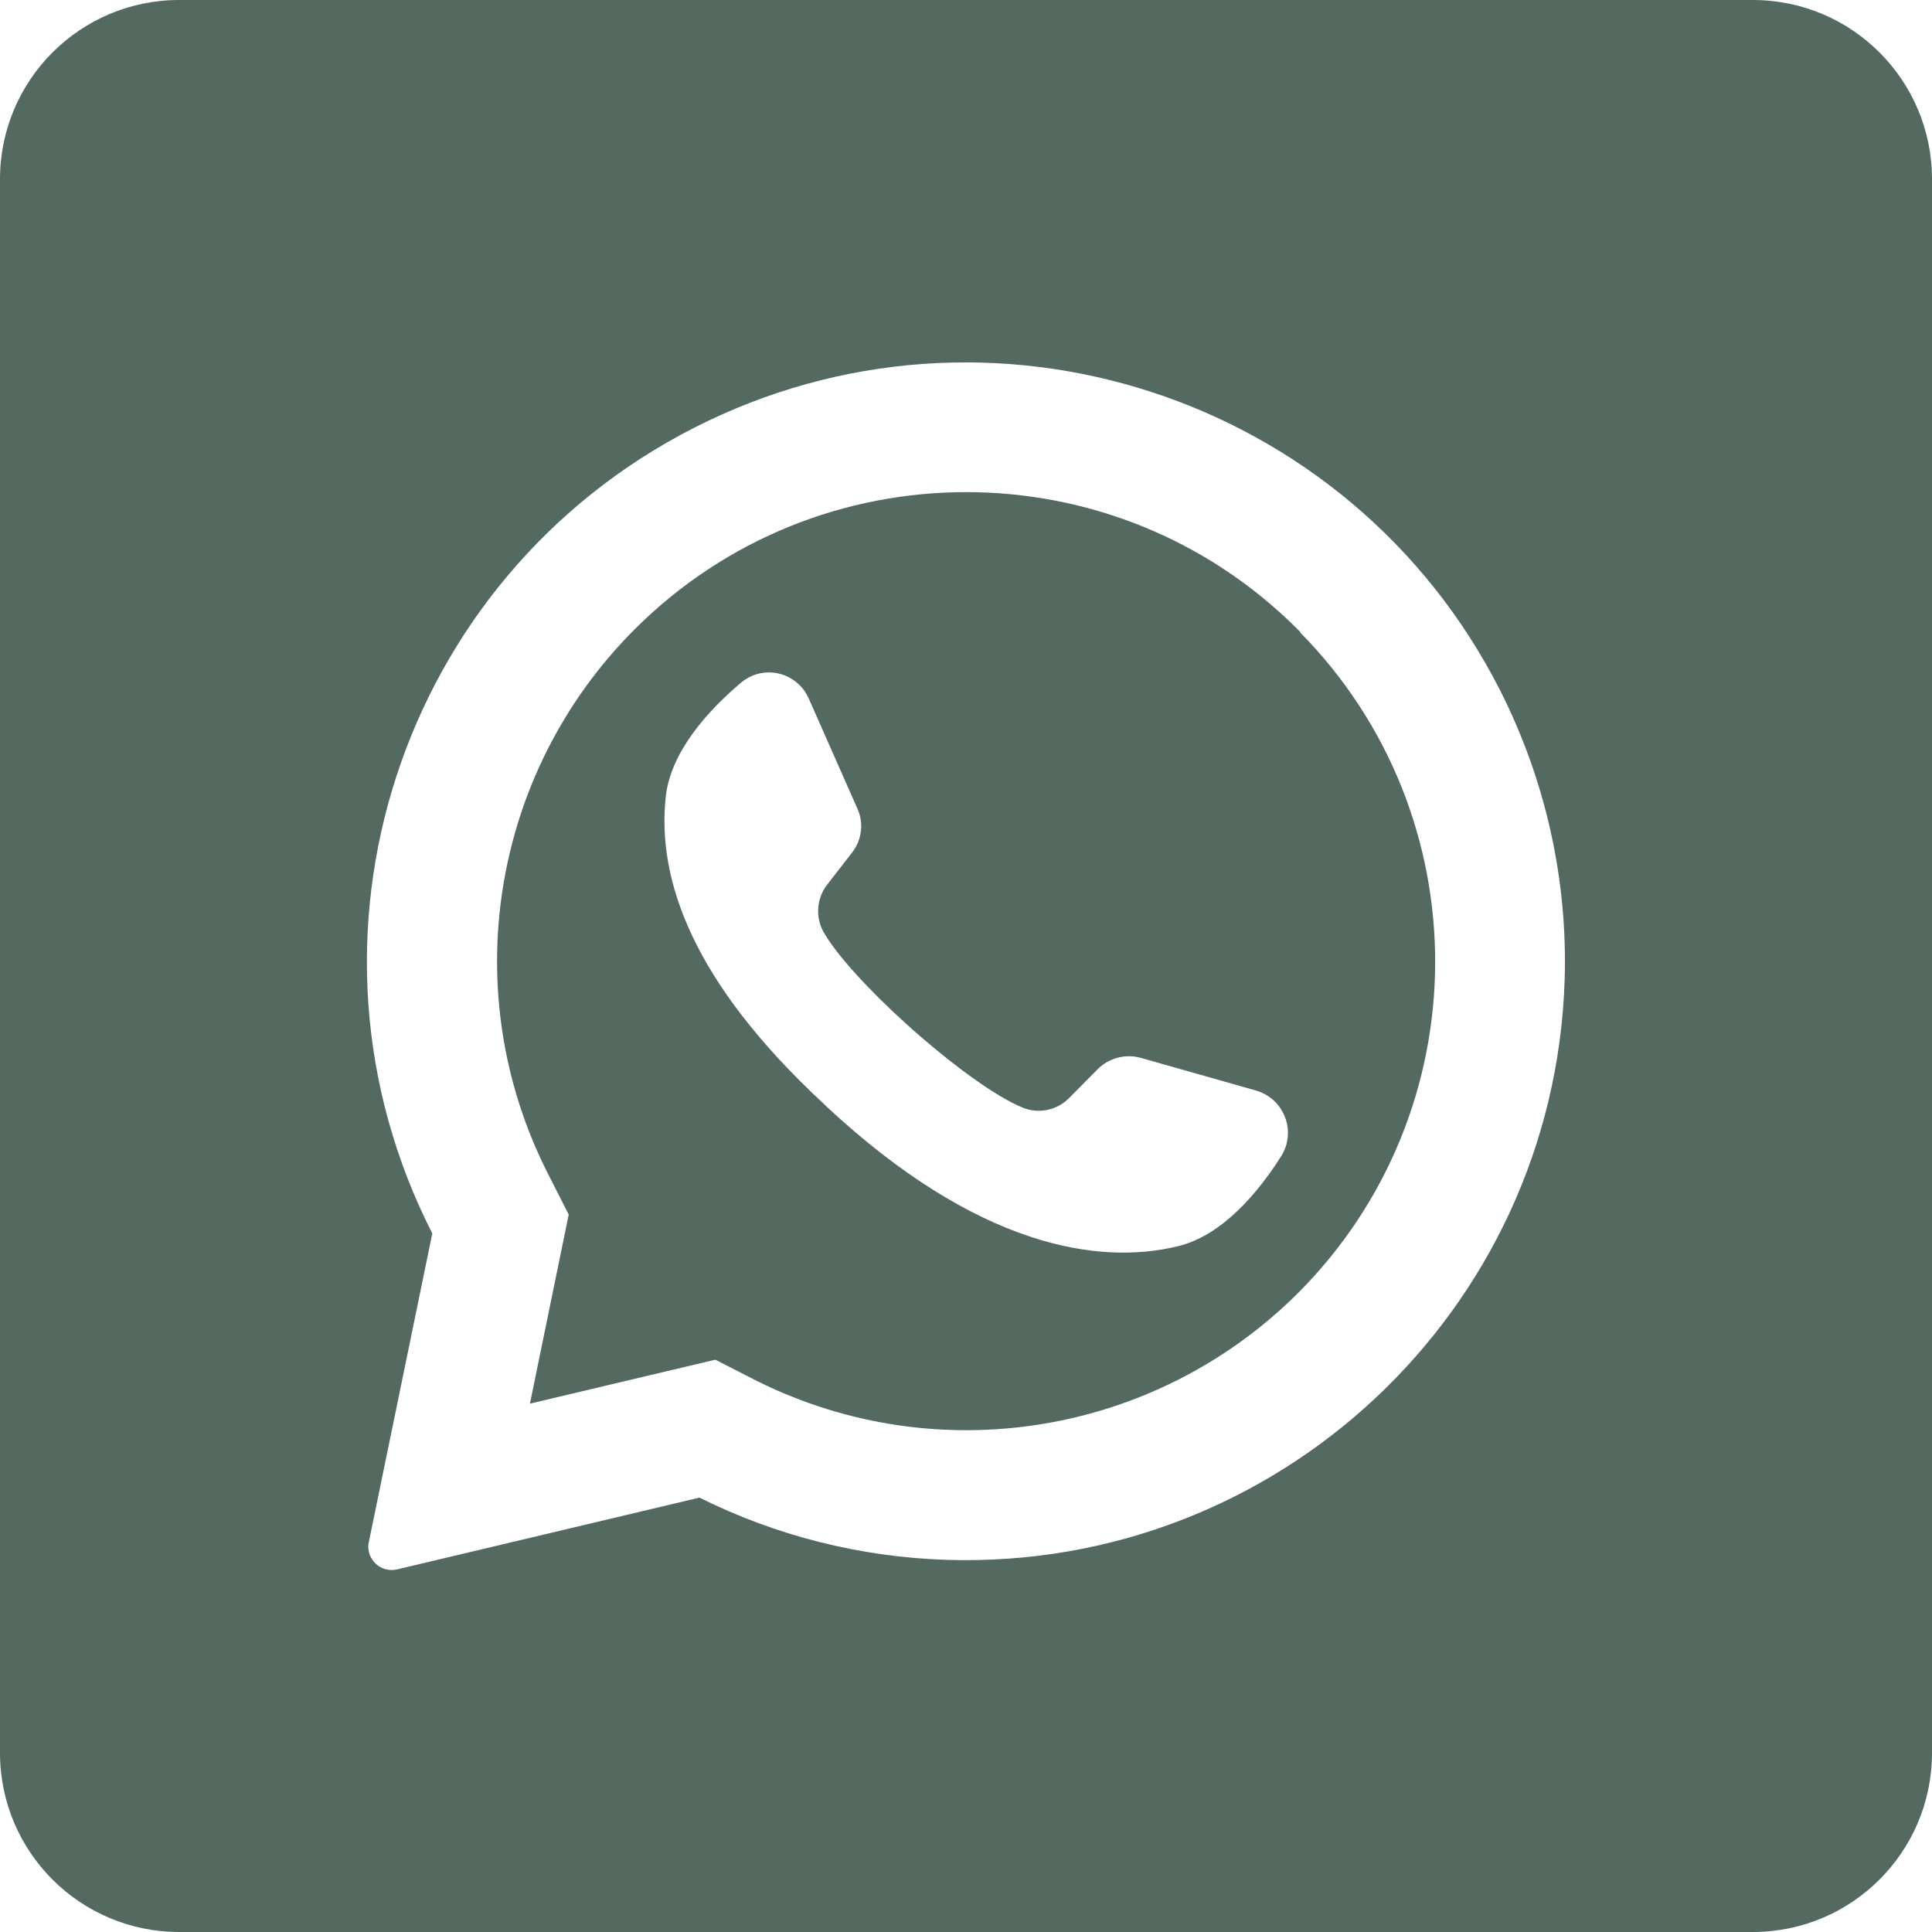 <?xml version="1.0" encoding="UTF-8"?>
<svg id="Camada_2" data-name="Camada 2" xmlns="http://www.w3.org/2000/svg" viewBox="0 0 64.58 64.58">
  <defs>
    <style>
      .cls-1 {
        fill: #54695f;
      }
    </style>
  </defs>
  <g id="Arbo_H" data-name="Arbo H">
    <g id="Layer_2" data-name="Layer 2">
      <g id="_08.whatsapp" data-name=" 08.whatsapp">
        <path class="cls-1" d="M43.46,21.12l-.08-.08c-6.12-6.12-16.05-6.12-22.17,0-4.8,4.8-5.97,12.15-2.89,18.2l.69,1.36-1.28,6.24-.02.08,6.2-1.47,1.41.72c6.03,2.99,13.29,1.81,18.06-2.94,6.09-6.09,6.13-15.95.08-22.09v-.02ZM42.83,38.64c-.76,1.2-1.96,2.66-3.47,3.02-2.64.64-6.7.02-11.74-4.68l-.06-.06c-4.44-4.11-5.59-7.53-5.31-10.25.15-1.54,1.44-2.94,2.52-3.85.61-.52,1.52-.44,2.04.17.09.11.16.22.22.35l1.63,3.69c.22.48.15,1.05-.18,1.47l-.83,1.07c-.35.45-.4,1.07-.13,1.57.46.81,1.57,2,2.8,3.11,1.38,1.24,2.91,2.39,3.88,2.78.53.21,1.14.08,1.54-.33l.96-.97c.38-.37.92-.51,1.43-.37l3.88,1.1c.78.24,1.21,1.06.98,1.83-.04.12-.09.23-.15.34h0Z"/>
        <path class="cls-1" d="M58.59,0H5.99C2.68,0,0,2.68,0,5.99v52.6c0,3.31,2.68,5.99,5.99,5.99h52.6c3.31,0,5.99-2.68,5.99-5.99h0V5.99C64.58,2.68,61.9,0,58.59,0h0ZM52.3,32.77c-.36,11.05-9.61,19.72-20.66,19.37-2.87-.09-5.69-.8-8.26-2.08l-10.11,2.4c-.31.07-.64-.05-.82-.32-.12-.17-.17-.39-.12-.6l2.12-10.31c-5.02-9.85-1.1-21.91,8.75-26.93,9.85-5.02,21.91-1.1,26.93,8.75,1.53,3.01,2.28,6.36,2.17,9.73h0Z"/>
      </g>
    </g>
  </g>
</svg>